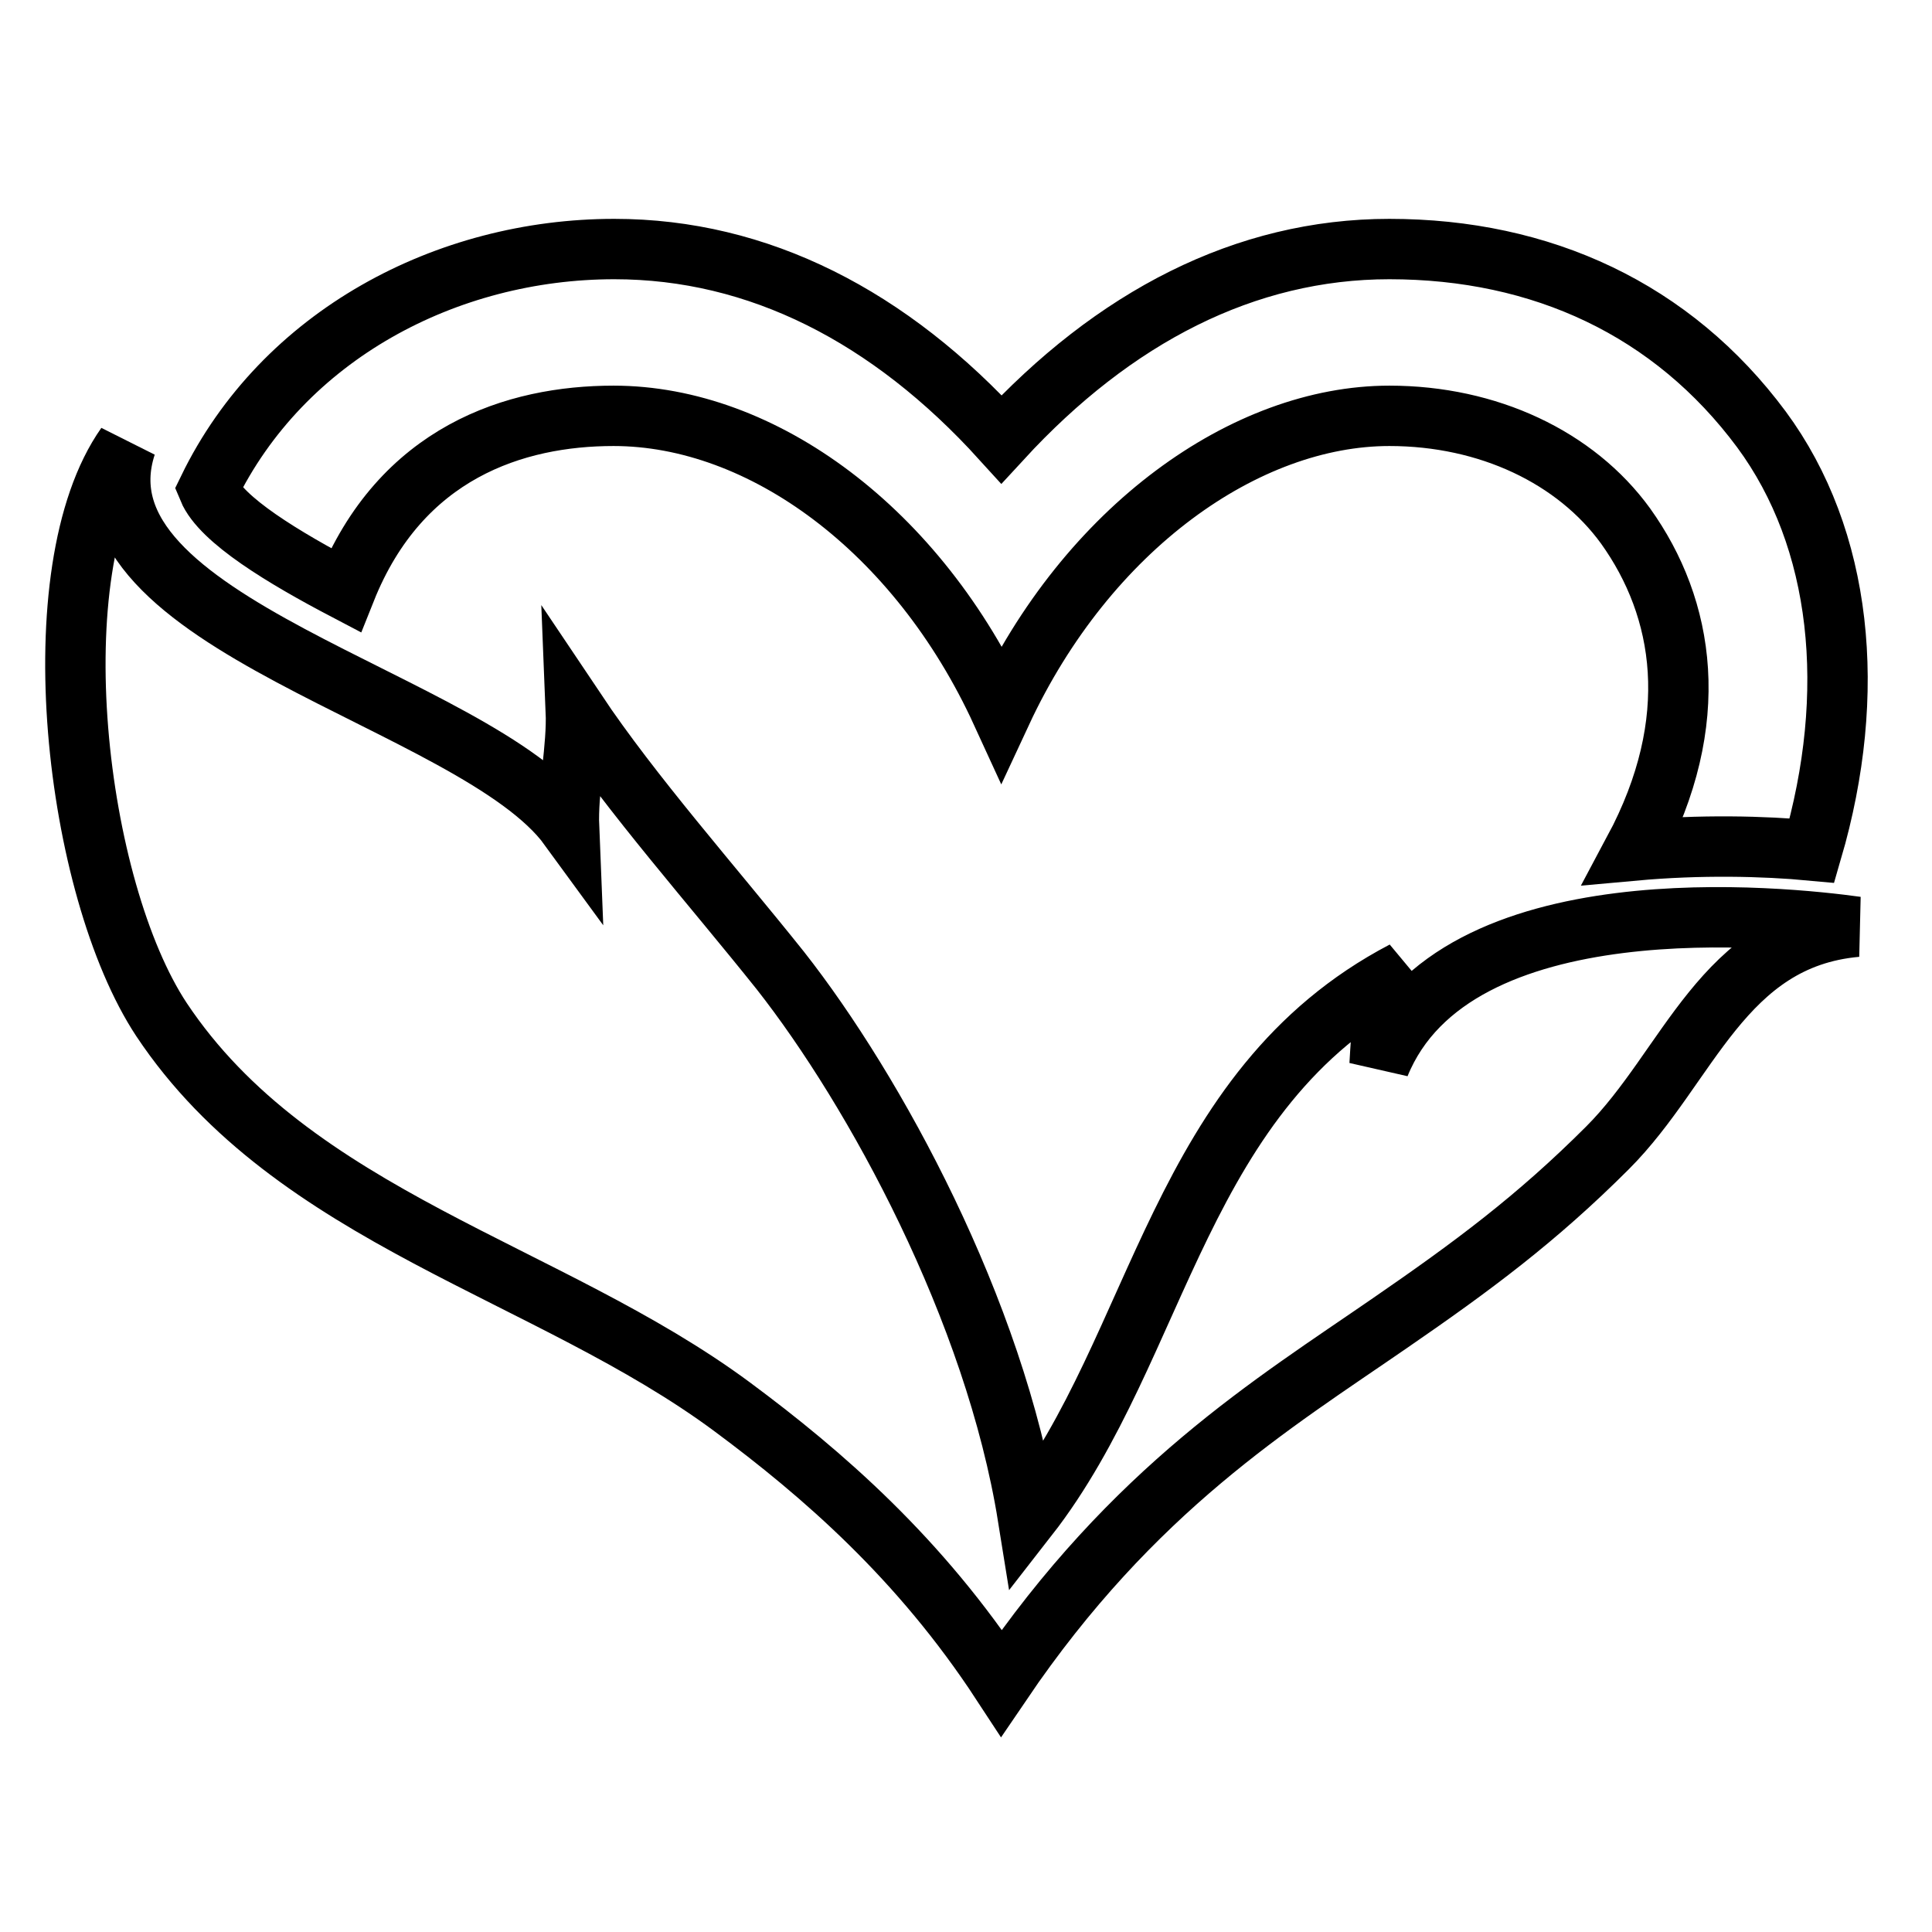 <?xml version="1.0" encoding="utf-8"?>
<!-- Svg Vector Icons : http://www.onlinewebfonts.com/icon -->
<!DOCTYPE svg PUBLIC "-//W3C//DTD SVG 1.1//EN" "http://www.w3.org/Graphics/SVG/1.1/DTD/svg11.dtd">
<svg version="1.1" xmlns="http://www.w3.org/2000/svg" xmlns:xlink="http://www.w3.org/1999/xlink" x="0px" y="0px" viewBox="0 0 256 256" enable-background="new 0 0 256 256" xml:space="preserve">
<g><g><path stroke-width="8" fill-opacity="0" stroke="#000000"  d="M240.1,112.7c6.1-20.9,4-41.3-6.7-55.8C221.6,41,204.3,33,184.1,33c-19.1,0-36.5,9-51.4,25.2C117.9,41.9,100.5,33,81.4,33c-22.2,0-43.9,11.4-53.8,31.8c1.7,4.1,10,9.1,18.2,13.4c7.3-18.3,22.5-23.1,35.5-23.1c19.7,0,40.3,15.1,51.4,39.3c11.4-24.5,32.4-39.3,51.4-39.3c13.1,0,24.7,5.5,31.3,14.6c7.8,10.9,10.3,25.8,1.1,43C225.3,111.9,233.7,112.1,240.1,112.7z"/><path stroke-width="8" fill-opacity="0" stroke="#000000"  d="M246,122.8c-9.4-1.3-53.3-6.1-63.2,18.3c0.3-4.8,0.3-8.7,3.2-12.4c-30,15.7-32.1,49.6-49.8,72.3c-4.4-27.4-20.3-56.5-32.8-72.4c-9.1-11.4-19.6-23.2-27.1-34.4c0.2,4.9-1.1,10.5-0.9,15.4C63,92.6,8.9,82.8,16.7,59C5,75.6,9.9,117.7,21.4,135.1c17.5,26.3,51.3,33.3,75.6,51.3c12,8.9,24.9,20.1,35.7,36.6c17.5-25.8,36-37,51.5-47.7c10.9-7.5,19.4-13.8,28.8-23.2C223.8,141.3,228.2,124.4,246,122.8z"/></g></g>
</svg>